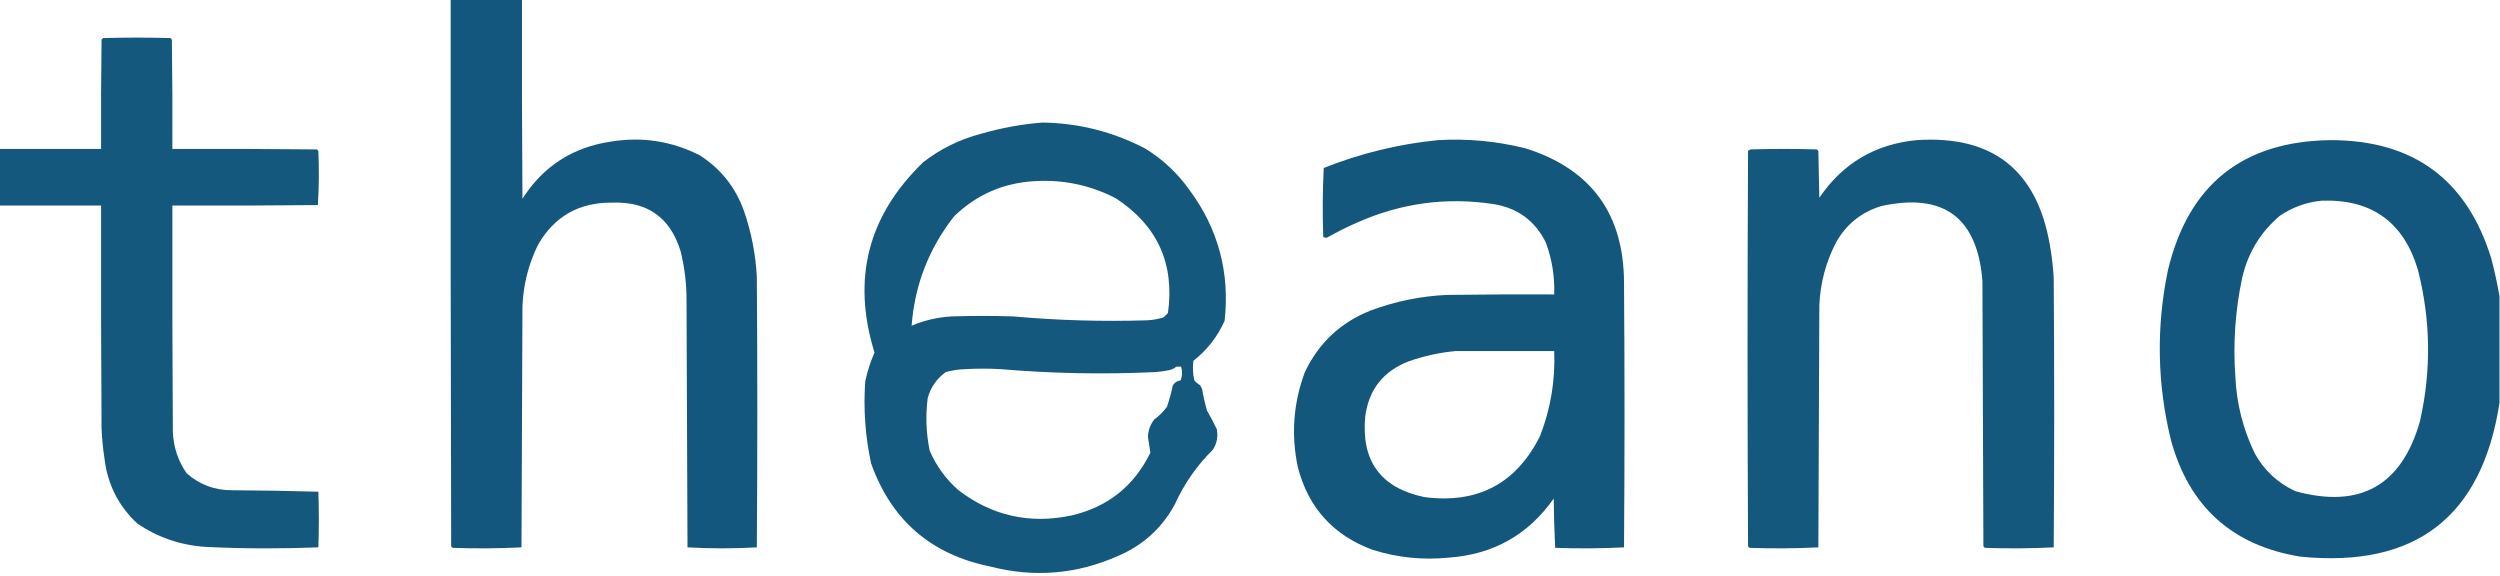 <?xml version="1.0" encoding="UTF-8"?>
<!DOCTYPE svg PUBLIC "-//W3C//DTD SVG 1.1//EN" "http://www.w3.org/Graphics/SVG/1.1/DTD/svg11.dtd">
<svg xmlns="http://www.w3.org/2000/svg" version="1.1" width="2560px" height="590px" style="shape-rendering:geometricPrecision; text-rendering:geometricPrecision; image-rendering:optimizeQuality; fill-rule:evenodd; clip-rule:evenodd" xmlns:xlink="http://www.w3.org/1999/xlink">
<g><path style="opacity:0.984" fill="#11557c" d="M 461.5,-0.5 C 485.833,-0.5 510.167,-0.5 534.5,-0.5C 534.333,67.501 534.5,135.501 535,203.5C 556.146,170.327 586.312,150.827 625.5,145C 657.433,139.781 687.766,144.448 716.5,159C 738.21,172.885 753.377,192.052 762,216.5C 769.454,238.221 773.787,260.555 775,283.5C 775.667,375.833 775.667,468.167 775,560.5C 763.24,561.162 751.407,561.495 739.5,561.5C 727.593,561.495 715.76,561.162 704,560.5C 703.667,476.167 703.333,391.833 703,307.5C 703.046,290.583 701.046,273.916 697,257.5C 686.517,222.919 663.183,206.252 627,207.5C 593.147,207.086 567.813,221.419 551,250.5C 541.23,270.342 535.897,291.342 535,313.5C 534.667,395.833 534.333,478.167 534,560.5C 510.573,561.66 487.073,561.827 463.5,561C 463,560.5 462.5,560 462,559.5C 461.5,372.834 461.333,186.167 461.5,-0.5 Z"/></g>
<g><path style="opacity:0.98" fill="#11557c" d="M -0.5,210.5 C -0.5,191.167 -0.5,171.833 -0.5,152.5C 34.167,152.5 68.833,152.5 103.5,152.5C 103.333,115.165 103.5,77.832 104,40.5C 104.5,40 105,39.5 105.5,39C 128.5,38.333 151.5,38.333 174.5,39C 175,39.5 175.5,40 176,40.5C 176.5,77.832 176.667,115.165 176.5,152.5C 225.834,152.333 275.168,152.5 324.5,153C 325,153.5 325.5,154 326,154.5C 326.825,173.074 326.659,191.574 325.5,210C 275.834,210.5 226.168,210.667 176.5,210.5C 176.333,287.834 176.5,365.167 177,442.5C 177.694,457.917 182.361,471.917 191,484.5C 204.146,496.22 219.646,502.054 237.5,502C 267.072,502.171 296.572,502.671 326,503.5C 326.667,522.5 326.667,541.5 326,560.5C 308.906,561.163 291.739,561.497 274.5,561.5C 253.147,561.582 231.814,561.082 210.5,560C 184.869,558.346 161.536,550.346 140.5,536C 121.269,518.038 110.102,495.872 107,469.5C 105.414,459.224 104.414,448.891 104,438.5C 103.5,362.501 103.333,286.501 103.5,210.5C 68.833,210.5 34.167,210.5 -0.5,210.5 Z"/></g>
<g><path style="opacity:0.98" fill="#11557c" d="M 1067.5,125.5 C 1104.62,126.03 1139.62,134.864 1172.5,152C 1190.54,163.033 1205.7,177.2 1218,194.5C 1247.47,234.353 1259.47,279.019 1254,328.5C 1246.77,344.741 1236.11,358.407 1222,369.5C 1221.17,376.234 1221.5,382.901 1223,389.5C 1224.68,391.514 1226.68,393.18 1229,394.5C 1229.67,395.833 1230.33,397.167 1231,398.5C 1232.24,405.93 1233.91,413.263 1236,420.5C 1239.6,426.707 1242.94,433.04 1246,439.5C 1247.46,447.082 1246.12,454.082 1242,460.5C 1225.55,476.722 1212.55,495.389 1203,516.5C 1189.89,540.612 1170.72,558.112 1145.5,569C 1102.82,588.113 1058.82,591.78 1013.5,580C 953.154,567.652 912.654,532.486 892,474.5C 886.022,446.809 884.022,418.809 886,390.5C 888.161,380.345 891.327,370.511 895.5,361C 872.093,285.626 888.76,220.626 945.5,166C 963.104,152.365 982.771,142.699 1004.5,137C 1025.25,130.988 1046.25,127.154 1067.5,125.5 Z M 1059.5,185.5 C 1088.83,183.732 1116.5,189.565 1142.5,203C 1185.14,230.779 1202.97,269.945 1196,320.5C 1194.5,322 1193,323.5 1191.5,325C 1185.97,326.726 1180.3,327.726 1174.5,328C 1128.75,329.414 1083.09,328.081 1037.5,324C 1016.5,323.333 995.5,323.333 974.5,324C 960.269,324.812 946.602,327.979 933.5,333.5C 936.684,291.784 951.184,254.451 977,221.5C 1000,199.251 1027.5,187.251 1059.5,185.5 Z M 1204.5,375.5 C 1206.17,375.5 1207.83,375.5 1209.5,375.5C 1210.88,380.225 1210.71,384.892 1209,389.5C 1205.58,389.906 1202.92,391.572 1201,394.5C 1199.43,401.951 1197.43,409.285 1195,416.5C 1191.33,421.5 1187,425.833 1182,429.5C 1177.85,434.793 1175.69,440.793 1175.5,447.5C 1176.27,452.922 1177.1,458.255 1178,463.5C 1161.2,497.954 1134.03,519.454 1096.5,528C 1054.07,536.784 1015.73,528.117 981.5,502C 968.598,490.68 958.765,477.18 952,461.5C 948.326,443.593 947.659,425.593 950,407.5C 953.102,396.44 959.269,387.607 968.5,381C 975.039,379.223 981.706,378.223 988.5,378C 1000.5,377.333 1012.5,377.333 1024.5,378C 1077.44,382.501 1130.44,383.501 1183.5,381C 1188.21,380.625 1192.88,379.958 1197.5,379C 1200.17,378.33 1202.51,377.163 1204.5,375.5 Z"/></g>
<g><path style="opacity:0.985" fill="#11557c" d="M 1472.5,143.5 C 1502.95,141.738 1532.95,144.572 1562.5,152C 1629.31,173.187 1662.81,219.021 1663,289.5C 1663.67,379.833 1663.67,470.167 1663,560.5C 1639.57,561.66 1616.07,561.827 1592.5,561C 1591.67,544.241 1591.17,527.407 1591,510.5C 1564.96,547.613 1529.13,567.78 1483.5,571C 1456.92,573.688 1430.92,571.021 1405.5,563C 1365.3,548.138 1339.8,519.971 1329,478.5C 1322,445.482 1324.33,413.148 1336,381.5C 1350.1,351.402 1372.6,330.235 1403.5,318C 1428.64,308.572 1454.64,303.239 1481.5,302C 1518.17,301.5 1554.83,301.333 1591.5,301.5C 1592.13,283.254 1589.29,265.588 1583,248.5C 1572.02,226.208 1554.19,213.041 1529.5,209C 1481.01,201.635 1434.35,207.969 1389.5,228C 1379.22,232.473 1369.22,237.473 1359.5,243C 1357.89,243.72 1356.39,243.554 1355,242.5C 1354.17,218.927 1354.34,195.427 1355.5,172C 1393.28,156.971 1432.28,147.471 1472.5,143.5 Z M 1490.5,359.5 C 1524.17,359.5 1557.83,359.5 1591.5,359.5C 1592.72,389.538 1587.88,418.538 1577,446.5C 1552.61,495.285 1513.11,516.118 1458.5,509C 1413.9,499.686 1393.73,472.186 1398,426.5C 1401.61,398.887 1416.44,380.054 1442.5,370C 1458.2,364.495 1474.2,360.995 1490.5,359.5 Z"/></g>
<g><path style="opacity:0.98" fill="#11557c" d="M 1962.5,143.5 C 2040.13,138.304 2085.63,173.971 2099,250.5C 2100.99,261.757 2102.32,273.09 2103,284.5C 2103.67,376.5 2103.67,468.5 2103,560.5C 2079.57,561.66 2056.07,561.827 2032.5,561C 2032,560.5 2031.5,560 2031,559.5C 2030.67,468.833 2030.33,378.167 2030,287.5C 2024.74,222.587 1990.24,197.087 1926.5,211C 1905.93,217.239 1890.43,229.739 1880,248.5C 1869.65,268.566 1863.98,289.9 1863,312.5C 1862.67,395.167 1862.33,477.833 1862,560.5C 1838.57,561.66 1815.07,561.827 1791.5,561C 1791,560.5 1790.5,560 1790,559.5C 1789.33,424.5 1789.33,289.5 1790,154.5C 1790.75,153.874 1791.58,153.374 1792.5,153C 1815.17,152.333 1837.83,152.333 1860.5,153C 1861,153.5 1861.5,154 1862,154.5C 1862.33,170.5 1862.67,186.5 1863,202.5C 1886.9,167.297 1920.07,147.63 1962.5,143.5 Z"/></g>
<g><path style="opacity:0.984" fill="#11557c" d="M 2559.5,303.5 C 2559.5,339.833 2559.5,376.167 2559.5,412.5C 2541.48,529.321 2473.48,581.821 2355.5,570C 2285.79,558.633 2241.63,518.8 2223,450.5C 2208.88,392.741 2207.88,334.741 2220,276.5C 2241.08,188.786 2296.75,144.453 2387,143.5C 2471.47,143.664 2526.14,183.997 2551,264.5C 2554.43,277.51 2557.27,290.51 2559.5,303.5 Z M 2377.5,205.5 C 2428.6,203.766 2461.44,227.432 2476,276.5C 2489.09,327.994 2489.76,379.661 2478,431.5C 2459.24,497.305 2416.74,521.138 2350.5,503C 2332.5,494.662 2318.66,481.829 2309,464.5C 2296.88,439.585 2290.22,413.252 2289,385.5C 2286.56,351.474 2288.9,317.807 2296,284.5C 2301.85,258.956 2314.68,237.789 2334.5,221C 2347.59,212.138 2361.92,206.972 2377.5,205.5 Z"/></g>
</svg>
